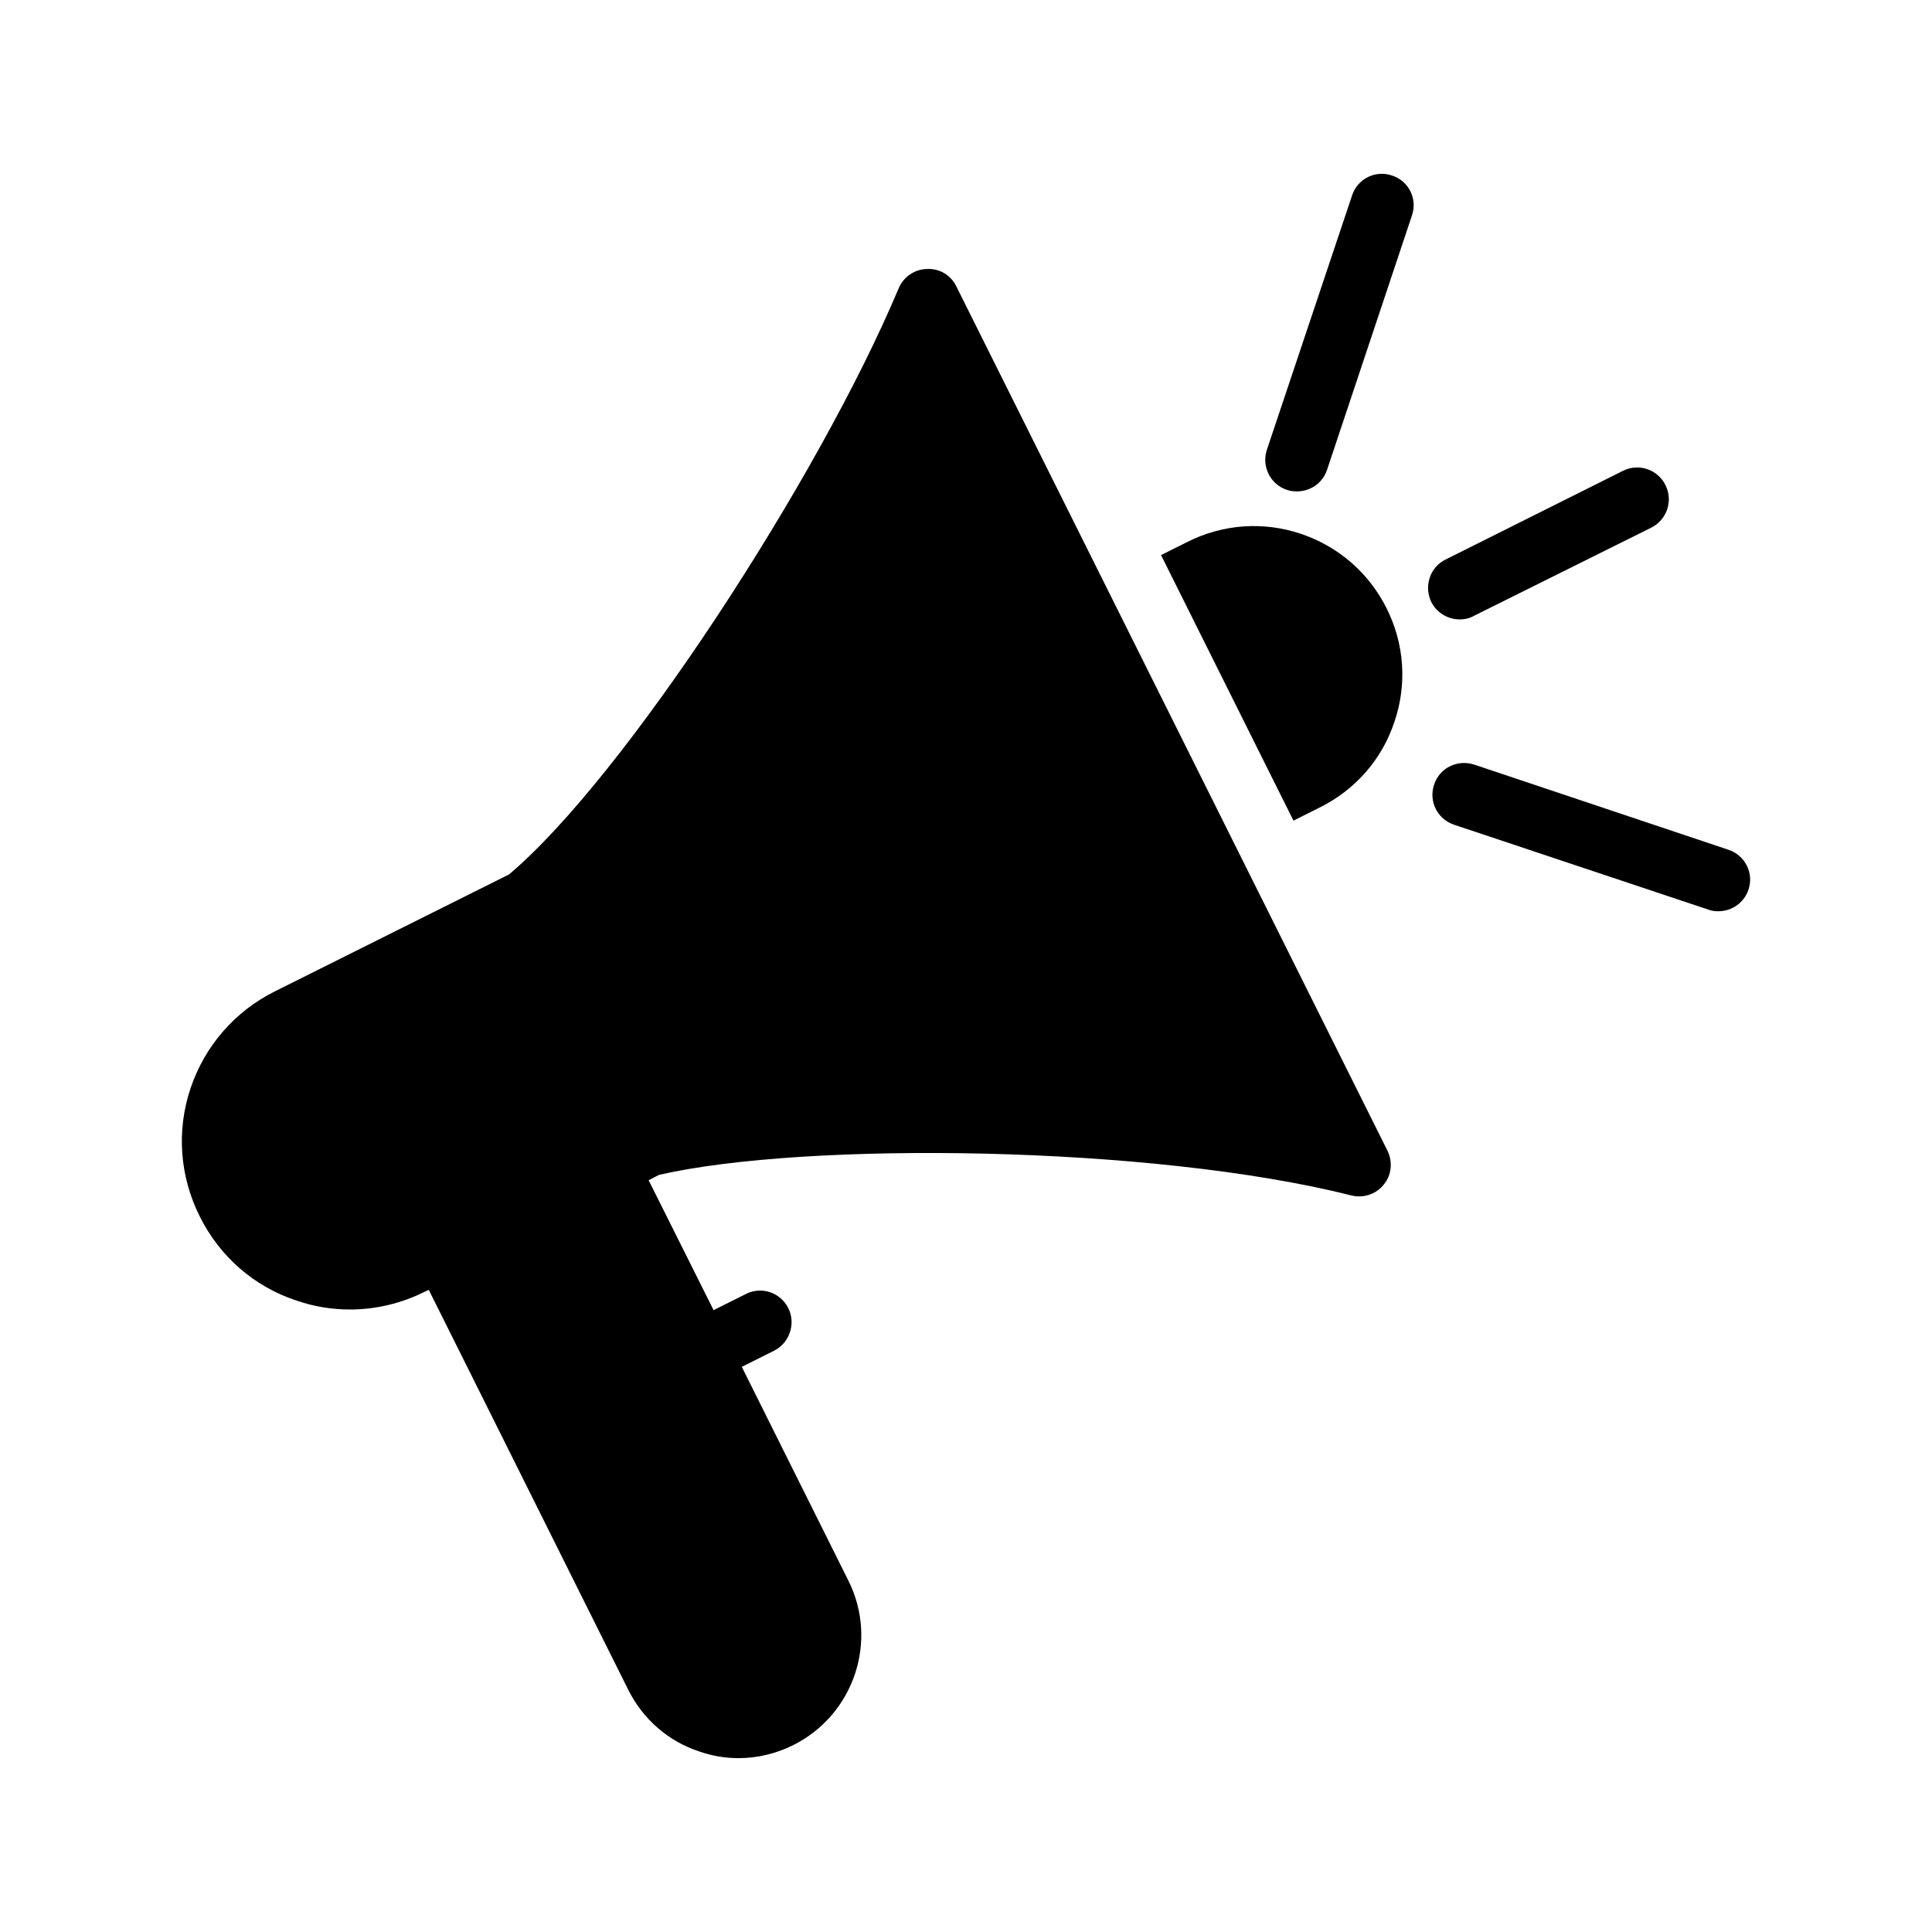 <?xml version="1.0" encoding="UTF-8"?>
<!-- Uploaded to: ICON Repo, www.iconrepo.com, Generator: ICON Repo Mixer Tools -->
<svg fill="#000000" width="800px" height="800px" version="1.1" viewBox="144 144 512 512" xmlns="http://www.w3.org/2000/svg">
 <g>
  <path d="m397.44 219.9c-1.426-2.938-4.367-4.785-7.809-4.617-3.273 0.086-6.215 2.098-7.473 5.121-21.16 50.383-72.887 129.82-103.28 155.34l-62.051 30.984c-10.582 5.289-18.559 14.441-22.336 25.695-3.777 11.25-2.856 23.344 2.434 33.922 5.289 10.664 14.441 18.641 25.695 22.336 4.617 1.594 9.406 2.352 14.105 2.352 6.801 0 13.602-1.594 19.816-4.703l1.09-0.504 52.898 106.05c3.863 7.727 10.582 13.602 18.809 16.289 3.359 1.176 6.887 1.762 10.328 1.762 5.039 0 9.992-1.176 14.527-3.441 16.121-8.062 22.672-27.625 14.609-43.664l-28.215-56.594 8.562-4.281c4.113-2.098 5.793-7.137 3.777-11.25-2.098-4.199-7.137-5.879-11.25-3.777l-8.566 4.281-17.215-34.426 2.769-1.426c38.793-8.902 130.49-7.894 183.47 5.457 0.672 0.168 1.344 0.25 2.098 0.25 2.434 0 4.871-1.09 6.465-3.106 2.098-2.519 2.434-6.047 1.008-8.984z"/>
  <path d="m488.8 285.48c-9.992-3.359-20.656-2.602-30.059 2.098l-7.055 3.527 35.098 70.367 7.055-3.527c9.406-4.703 16.457-12.762 19.73-22.754 3.359-9.906 2.602-20.574-2.098-29.977-4.703-9.406-12.766-16.375-22.672-19.734z"/>
  <path d="m512.89 190.51c-4.449-1.512-9.152 0.922-10.578 5.289l-22.586 67.426c-1.43 4.367 0.922 9.152 5.289 10.582 0.922 0.336 1.848 0.418 2.688 0.418 3.527 0 6.801-2.184 7.977-5.711l22.504-67.426c1.508-4.363-0.844-9.148-5.293-10.578z"/>
  <path d="m530.86 308.15c1.258 0 2.519-0.25 3.695-0.922l47.105-23.426c4.113-2.098 5.793-7.137 3.695-11.254-2.016-4.113-7.055-5.879-11.25-3.777l-47.023 23.512c-4.113 2.016-5.793 7.055-3.777 11.25 1.512 2.938 4.449 4.617 7.555 4.617z"/>
  <path d="m602.07 369.2-67.426-22.586c-4.449-1.426-9.152 0.922-10.582 5.289-1.512 4.449 0.84 9.152 5.289 10.664l67.426 22.504c0.84 0.336 1.762 0.418 2.602 0.418 3.527 0 6.801-2.184 7.977-5.711 1.516-4.363-0.918-9.148-5.285-10.578z"/>
 </g>
</svg>